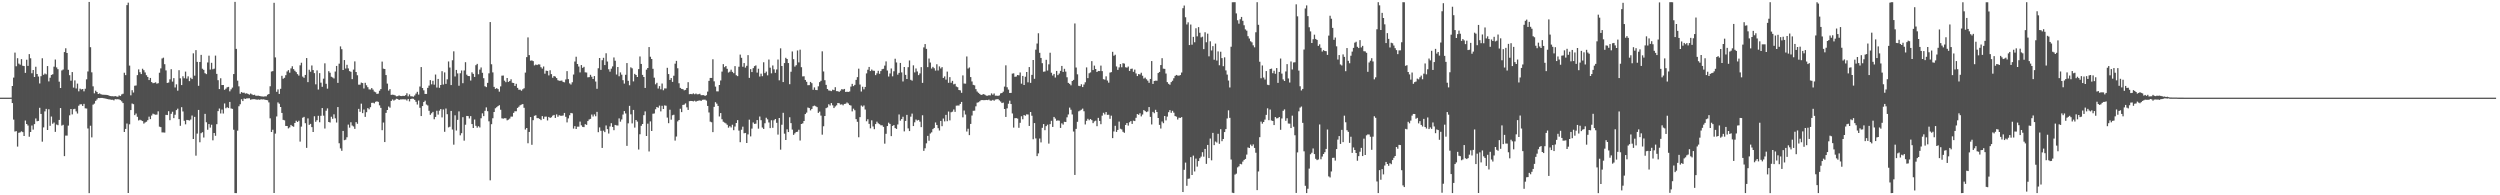<svg xmlns="http://www.w3.org/2000/svg" width="1920" height="150"><path fill="#4f4f4f" d="M0 75h1v1H0zM1 75h1v1H1zM2 75h1v1H2zM3 75h1v1H3zM4 75h1v1H4zM5 75h1v1H5zM6 75h1v1H6zM7 74.991h1v1H7zM8 74.938h1v1H8zM9 66.048h1v13.126H9zM10 59.623h1v32.207H10zM11 40.411h1v60.588H11zM12 50.895h1v49.829H12zM13 44.673h1v67.914H13zM14 48.838h1v53.137H14zM15 49.682h1v51.928H15zM16 45.41h1v55.452H16zM17 50.473h1v50.997H17zM18 50.748h1v53.677H18zM19 55.942h1v36.615H19zM20 45.883h1v49.364H20zM21 50.607h1v45.807H21zM22 41.581h1v63.422H22zM23 44.744h1v56.639H23zM24 56.282h1v40.142H24zM25 53.739h1v45.813H25zM26 59.126h1v36.219H26zM27 51.26h1v39.73H27zM28 56.854h1v36.27H28zM29 58.762h1v34.093H29zM30 64.093h1v18.69H30zM31 58.529h1v28.989H31zM32 44.758h1v64.026H32zM33 57.433h1v40.411H33zM34 56.5h1v29.065H34zM35 57.088h1v26.525H35zM36 50.753h1v49.097H36zM37 62.508h1v21.392H37zM38 59.695h1v36.898H38zM39 57.555h1v31.947H39zM40 57.019h1v37.988H40zM41 51.192h1v42.939H41zM42 45.745h1v55.522H42zM43 51.775h1v43.867H43zM44 53.148h1v43.03H44zM45 62.718h1v29.379H45zM46 67.591h1v15.428H46zM47 54.103h1v42.349H47zM48 53.395h1v42.431H48zM49 39.966h1v79.954H49zM50 37.064h1v67.054H50zM51 40.724h1v63.42H51zM52 53.596h1v42.856H52zM53 57.738h1v30.847H53zM54 61.976h1v21.749H54zM55 55.35h1v32.493H55zM56 67.291h1v16.589H56zM57 61.724h1v21.822H57zM58 67.924h1v17.613H58zM59 64.23h1v22.94H59zM60 70.118h1v11.106H60zM61 68.113h1v12.021H61zM62 68.728h1v11.362H62zM63 68.358h1v12.98H63zM64 70.128h1v9.641H64zM65 68.15h1v15.028H65zM66 60.919h1v22.449H66zM67 54.87h1v43.788H67zM68 1.463h1v146.865H68zM69 36.253h1v60.299H69zM70 55.541h1v49.99H70zM71 66.325h1v14.059H71zM72 71.693h1v7.876H72zM73 69.634h1v7.82H73zM74 70.667h1v5.705H74zM75 72.216h1v3.06H75zM76 71.723h1v3.646H76zM77 72.34h1v2.861H77zM78 72.721h1v2.479H78zM79 72.762h1v2.667H79zM80 72.831h1v2.722H80zM81 72.837h1v3.007H81zM82 73.018h1v3.045H82zM83 73.257h1v3.015H83zM84 73.703h1v2.674H84zM85 73.888h1v2.737H85zM86 73.891h1v2.686H86zM87 74.013h1v3.112H87zM88 73.788h1v2.328H88zM89 74.069h1v2.204H89zM90 74.299h1v1.897H90zM91 73.324h1v3.085H91zM92 73.785h1v3.122H92zM93 72.518h1v5.355H93zM94 71.988h1v7.164H94zM95 55.865h1v45.485H95zM96 57.696h1v41.312H96zM97 3.957h1v90.913H97zM98 2.051h1v146.188H98zM99 50.397h1v45.076H99zM100 73.209h1v11.308H100zM101 69.26h1v10.263H101zM102 71.061h1v8.981H102zM103 65.832h1v22.604H103zM104 65.648h1v21.539H104zM105 57.721h1v32.002H105zM106 53.291h1v39.231H106zM107 55.424h1v36.523H107zM108 56.898h1v35.564H108zM109 52.765h1v40.217H109zM110 53.925h1v40.991H110zM111 55.664h1v38.386H111zM112 57.74h1v35.739H112zM113 59.081h1v33.207H113zM114 61.508h1v28.107H114zM115 59.846h1v31.662H115zM116 63.006h1v25.698H116zM117 63.921h1v23.379H117zM118 63.636h1v24.159H118zM119 63.218h1v24.897H119zM120 64.262h1v23.748H120zM121 63.904h1v21.615H121zM122 55.874h1v41.384H122zM123 52.513h1v45.146H123zM124 44.877h1v56.827H124zM125 44.267h1v57.457H125zM126 49.281h1v52.548H126zM127 54.053h1v34.15H127zM128 63.684h1v24.681H128zM129 63.364h1v22.056H129zM130 60.952h1v31.359H130zM131 53.163h1v34.235H131zM132 62.689h1v23.106H132zM133 60.019h1v30.72H133zM134 67.156h1v20.982H134zM135 64.765h1v19.82H135zM136 69.645h1v13.826H136zM137 53.928h1v37.565H137zM138 60.156h1v36.464H138zM139 65.31h1v17.006H139zM140 58.592h1v27.002H140zM141 60.085h1v32.668H141zM142 54.994h1v40.519H142zM143 60.383h1v31.727H143zM144 58.6h1v33.66H144zM145 62.335h1v30.25H145zM146 59.68h1v32.148H146zM147 60.736h1v27.974H147zM148 40.953h1v65.779H148zM149 58.101h1v31.665H149zM150 38.521h1v81.036H150zM151 47.522h1v55.062H151zM152 65.886h1v18.538H152zM153 47.632h1v61.624H153zM154 42.126h1v60.17H154zM155 52.778h1v48.755H155zM156 53.639h1v51.973H156zM157 56.198h1v31.271H157zM158 56.943h1v36.934H158zM159 47.978h1v51.638H159zM160 42.754h1v52.522H160zM161 53.471h1v44.529H161zM162 48.225h1v47.576H162zM163 53.192h1v54.606H163zM164 52.723h1v49.413H164zM165 42.69h1v61.595H165zM166 56.747h1v38.64H166zM167 61.599h1v23.756H167zM168 68.385h1v14.973H168zM169 60.103h1v27.038H169zM170 65.327h1v18.841H170zM171 65.287h1v21.881H171zM172 68.95h1v10.489H172zM173 68.079h1v15.064H173zM174 67.034h1v15.356H174zM175 66.693h1v16.28H175zM176 70.132h1v8.169H176zM177 68.625h1v14.694H177zM178 67.27h1v16.365H178zM179 56.86h1v42.764H179zM180 1.418h1v146.877H180zM181 37.551h1v110.769H181zM182 61.955h1v38.414H182zM183 66.317h1v15.288H183zM184 71.972h1v8.092H184zM185 70.689h1v5.552H185zM186 71.283h1v6.36H186zM187 71.193h1v4.457H187zM188 71.889h1v4.106H188zM189 71.615h1v3.966H189zM190 72.148h1v3.387H190zM191 72.687h1v2.792H191zM192 71.841h1v4.772H192zM193 72.44h1v3.858H193zM194 73.019h1v3.157H194zM195 72.757h1v3.422H195zM196 73.514h1v2.864H196zM197 73.506h1v3.105H197zM198 73.489h1v2.88H198zM199 73.706h1v2.95H199zM200 73.981h1v2.26H200zM201 74.083h1v2.31H201zM202 74.194h1v2.117H202zM203 73.972h1v2.6H203zM204 73.962h1v2.836H204zM205 72.77h1v4.209H205zM206 72.179h1v6.448H206zM207 66.266h1v24.601H207zM208 54.955h1v46.42H208zM209 54.625h1v45.023H209zM210 2.137h1v146.072H210zM211 44.061h1v58.559H211zM212 70.512h1v18.935H212zM213 68.67h1v9.977H213zM214 72.14h1v7.518H214zM215 68.178h1v14.01H215zM216 58.224h1v28.524H216zM217 60.479h1v31.562H217zM218 59.749h1v32.675H218zM219 57.778h1v38.945H219zM220 54.902h1v41.846H220zM221 53.841h1v44.777H221zM222 55.821h1v42.008H222zM223 52.511h1v43.418H223zM224 50.906h1v45.977H224zM225 53.09h1v44.246H225zM226 54.307h1v40.149H226zM227 55.409h1v37.323H227zM228 56.938h1v36.777H228zM229 58.084h1v34.642H229zM230 50.157h1v58.569H230zM231 48.172h1v49.043H231zM232 58.834h1v31.6H232zM233 59.767h1v29.978H233zM234 57.573h1v37.067H234zM235 44.579h1v69H235zM236 63.07h1v27.842H236zM237 53.577h1v42.325H237zM238 55.109h1v40.045H238zM239 50.264h1v47.383H239zM240 53.816h1v47.54H240zM241 56.188h1v33.095H241zM242 64.753h1v28.806H242zM243 54.091h1v38.211H243zM244 68.758h1v20.186H244zM245 56.185h1v37.717H245zM246 63.473h1v25.448H246zM247 66.649h1v16.365H247zM248 60.433h1v28.387H248zM249 48.636h1v50.097H249zM250 64.368h1v20.66H250zM251 68.107h1v15.124H251zM252 54.673h1v39.022H252zM253 55.845h1v38.251H253zM254 58.944h1v30.683H254zM255 59.489h1v31.756H255zM256 60.276h1v27.556H256zM257 54.931h1v35.963H257zM258 50.636h1v43.444H258zM259 63.651h1v18.587H259zM260 48.896h1v61.153H260zM261 35.617h1v78.372H261zM262 37.795h1v78.02H262zM263 53.759h1v46.818H263zM264 46.121h1v61.569H264zM265 52.655h1v54.631H265zM266 49.753h1v55.686H266zM267 52.525h1v43.19H267zM268 54.618h1v43.453H268zM269 55.143h1v38.768H269zM270 60.795h1v35.589H270zM271 53.436h1v43.705H271zM272 47.152h1v51.84H272zM273 55.288h1v38.521H273zM274 57.79h1v37.287H274zM275 65.047h1v18.585H275zM276 65.043h1v20.844H276zM277 63.449h1v16.161H277zM278 63.81h1v23.09H278zM279 67.95h1v16.151H279zM280 63.587h1v26.154H280zM281 65.505h1v20.659H281zM282 66.95h1v16.08H282zM283 68.653h1v15.308H283zM284 68.768h1v13.538H284zM285 67.615h1v11.41H285zM286 68.839h1v10.066H286zM287 70.362h1v9.044H287zM288 70.846h1v7.355H288zM289 72.164h1v5.66H289zM290 71.91h1v6.327H290zM291 69.698h1v11.173H291zM292 68.408h1v14.456H292zM293 47.331h1v52.655H293zM294 52.74h1v41.377H294zM295 52.995h1v56.087H295zM296 57.664h1v28.998H296zM297 64.226h1v20.229H297zM298 69.598h1v12.23H298zM299 68.469h1v14.243H299zM300 72.86h1v4.642H300zM301 72.703h1v3.669H301zM302 72.851h1v4.392H302zM303 73.266h1v3.315H303zM304 73.994h1v1.827H304zM305 73.846h1v2.232H305zM306 73.271h1v3.505H306zM307 73.67h1v2.685H307zM308 73.777h1v2.568H308zM309 73.555h1v2.693H309zM310 73.671h1v2.645H310zM311 73.094h1v3.246H311zM312 71.616h1v5.598H312zM313 73.984h1v1.995H313zM314 72.486h1v5.368H314zM315 73.908h1v2.145H315zM316 73.991h1v1.71H316zM317 74.292h1v1.577H317zM318 73.31h1v3.407H318zM319 71.895h1v6.291H319zM320 70.519h1v9.756H320zM321 72.64h1v4.548H321zM322 66.431h1v16.365H322zM323 51.484h1v37.653H323zM324 67.585h1v13.877H324zM325 69.359h1v8.992H325zM326 72.148h1v5.187H326zM327 72.164h1v8.129H327zM328 67.496h1v13.504H328zM329 65.736h1v19.365H329zM330 61.541h1v26.636H330zM331 64.749h1v22.237H331zM332 62.066h1v23.857H332zM333 65.047h1v26.544H333zM334 57.225h1v32.584H334zM335 67.212h1v17.815H335zM336 60.603h1v27.403H336zM337 67.439h1v17.552H337zM338 65.285h1v18.482H338zM339 54.693h1v35.486H339zM340 64.907h1v19.149H340zM341 55.603h1v45.608H341zM342 64.426h1v18.921H342zM343 60.936h1v26.755H343zM344 47.221h1v50.642H344zM345 51.841h1v45.472H345zM346 65.313h1v19.873H346zM347 46.262h1v53.239H347zM348 39.446h1v71.634H348zM349 58.744h1v29.813H349zM350 53.728h1v46.528H350zM351 56.37h1v35.681H351zM352 65.823h1v19.737H352zM353 56.291h1v47.669H353zM354 54.093h1v48.182H354zM355 63.912h1v26.12H355zM356 54.142h1v53.901H356zM357 47.752h1v48.06H357zM358 57.361h1v31.657H358zM359 58.355h1v30.809H359zM360 58.486h1v32.521H360zM361 61.841h1v27.335H361zM362 55.562h1v39.703H362zM363 56.707h1v41.594H363zM364 59.062h1v32.735H364zM365 50.087h1v46.545H365zM366 49.043h1v49.009H366zM367 57.031h1v39.866H367zM368 53.477h1v44.416H368zM369 51.834h1v38.985H369zM370 55.903h1v31.113H370zM371 60.068h1v29.101H371zM372 66.275h1v18.807H372zM373 66.92h1v15.556H373zM374 63.643h1v21.742H374zM375 56.322h1v36.883H375zM376 16.937h1v121.574H376zM377 49.372h1v46.007H377zM378 55.577h1v35.227H378zM379 66.733h1v19.269H379zM380 68.258h1v14.865H380zM381 67.679h1v14.651H381zM382 68.475h1v12.985H382zM383 70.407h1v10.394H383zM384 66.337h1v17.918H384zM385 58.104h1v32.763H385zM386 58.011h1v33.102H386zM387 61.963h1v28.833H387zM388 63.11h1v27.724H388zM389 59.9h1v32.535H389zM390 62.903h1v28.987H390zM391 62.144h1v28.954H391zM392 60.898h1v28.669H392zM393 63.548h1v26.012H393zM394 63.768h1v22.912H394zM395 66.005h1v19.429H395zM396 64.347h1v21.101H396zM397 67.47h1v15.435H397zM398 68.923h1v13.025H398zM399 68.851h1v11.986H399zM400 69.668h1v10.66H400zM401 68.566h1v11.361H401zM402 67.764h1v15.027H402zM403 55.757h1v43.727H403zM404 43.886h1v54.394H404zM405 28.704h1v81.321H405zM406 42.358h1v58.98H406zM407 46.597h1v43.288H407zM408 46.379h1v64.808H408zM409 46.954h1v45.335H409zM410 50.243h1v38.708H410zM411 49.576h1v38.972H411zM412 49.981h1v40.761H412zM413 49.388h1v41.398H413zM414 49.486h1v41.851H414zM415 51.628h1v40.649H415zM416 52.707h1v36.482H416zM417 51.061h1v40.222H417zM418 56.578h1v32.999H418zM419 54.282h1v35.245H419zM420 54.452h1v38.069H420zM421 57.907h1v31.922H421zM422 53.944h1v36.638H422zM423 56.942h1v33.105H423zM424 59.712h1v29.129H424zM425 58.357h1v29.894H425zM426 58.852h1v31.709H426zM427 59.969h1v27.87H427zM428 61.588h1v28.128H428zM429 62.068h1v26.452H429zM430 62.026h1v26.851H430zM431 61.87h1v27.048H431zM432 62.926h1v25.765H432zM433 63.219h1v23.5H433zM434 61.049h1v28.677H434zM435 54.633h1v39.362H435zM436 60.765h1v30.147H436zM437 64.037h1v24.506H437zM438 64.919h1v21.808H438zM439 63.198h1v23.832H439zM440 57.231h1v41.529H440zM441 47.271h1v49.581H441zM442 43.594h1v55.471H442zM443 49.155h1v48.15H443zM444 51.088h1v46.192H444zM445 55.577h1v37.83H445zM446 49.958h1v46.289H446zM447 52.122h1v45.313H447zM448 51.319h1v46.343H448zM449 55.544h1v39.852H449zM450 55.718h1v40.173H450zM451 59.377h1v33.595H451zM452 59.227h1v32.51H452zM453 57.46h1v33.83H453zM454 58.933h1v29.054H454zM455 60.668h1v28.816H455zM456 58.432h1v29.45H456zM457 62.627h1v26.657H457zM458 68.213h1v17.682H458zM459 52.424h1v49.11H459zM460 44.549h1v53.29H460zM461 53.655h1v46.79H461zM462 46.24h1v67.353H462zM463 44.369h1v55.981H463zM464 49.995h1v51.5H464zM465 40.887h1v55.489H465zM466 47.263h1v51.915H466zM467 53.202h1v49.347H467zM468 55.018h1v42.125H468zM469 52.735h1v41.872H469zM470 50.981h1v46.522H470zM471 44.124h1v55.858H471zM472 46.636h1v49.299H472zM473 57.226h1v39.097H473zM474 51.44h1v44.96H474zM475 58.551h1v32.364H475zM476 55.606h1v37.834H476zM477 57.335h1v34.391H477zM478 61.571h1v26.368H478zM479 64.227h1v21.068H479zM480 57.467h1v29.67H480zM481 48.411h1v63.622H481zM482 62.061h1v32.659H482zM483 65.5h1v15.781H483zM484 51.726h1v36.1H484zM485 52.487h1v42.279H485zM486 62.496h1v21.915H486zM487 56.71h1v41.265H487zM488 57.595h1v34.575H488zM489 59.161h1v34.233H489zM490 53.111h1v61.733H490zM491 43.389h1v59.718H491zM492 49.1h1v47.521H492zM493 57.489h1v37.742H493zM494 59.138h1v29.358H494zM495 67.523h1v18.024H495zM496 53.518h1v50.918H496zM497 52.224h1v42.759H497zM498 36.122h1v80.228H498zM499 43.547h1v49.704H499zM500 45.296h1v55.296H500zM501 52.817h1v34.52H501zM502 59.664h1v27.452H502zM503 64.748h1v19.158H503zM504 63.614h1v18.571H504zM505 68.004h1v14.742H505zM506 66.144h1v14.936H506zM507 68.612h1v16.953H507zM508 64.166h1v17.066H508zM509 69.333h1v14.382H509zM510 67.868h1v13.06H510zM511 67.963h1v13.223H511zM512 52.06h1v38.269H512zM513 56.867h1v37.759H513zM514 61.405h1v22.868H514zM515 59.934h1v31.99H515zM516 62.873h1v25.639H516zM517 58.139h1v29.984H517zM518 48.889h1v59.08H518zM519 46.757h1v58.08H519zM520 52.408h1v40.838H520zM521 63.934h1v28.215H521zM522 67.492h1v16.007H522zM523 68.272h1v17.828H523zM524 68.43h1v12.182H524zM525 69.399h1v10.947H525zM526 69.025h1v10.396H526zM527 67.58h1v14.87H527zM528 63.134h1v21.318H528zM529 72.35h1v5.384H529zM530 72.127h1v5.403H530zM531 72.329h1v5.251H531zM532 71.726h1v6.146H532zM533 72.418h1v4.924H533zM534 71.819h1v6.268H534zM535 72.466h1v5.067H535zM536 72.324h1v5.013H536zM537 71.99h1v5.107H537zM538 73.126h1v4.372H538zM539 73.045h1v3.606H539zM540 73.062h1v3.505H540zM541 73.659h1v2.895H541zM542 73.127h1v4.151H542zM543 70.334h1v11.022H543zM544 62.085h1v24.272H544zM545 59.84h1v33.6H545zM546 59.831h1v34.053H546zM547 45.494h1v55.986H547zM548 62.477h1v19.586H548zM549 66.513h1v11.974H549zM550 70.158h1v9.469H550zM551 70.191h1v11.182H551zM552 65.293h1v24.135H552zM553 61.795h1v25.017H553zM554 54.967h1v36.631H554zM555 49.261h1v44.211H555zM556 51.626h1v42.539H556zM557 50.678h1v44.107H557zM558 52.817h1v43.046H558zM559 55.696h1v42.34H559zM560 55.029h1v41.907H560zM561 53.487h1v44.407H561zM562 55.173h1v40.647H562zM563 56.207h1v43.768H563zM564 50.767h1v46.386H564zM565 57.818h1v36.662H565zM566 58.465h1v33.791H566zM567 51.274h1v49.026H567zM568 41.932h1v67.3H568zM569 44.414h1v55.209H569zM570 51.261h1v46.021H570zM571 48.426h1v53.91H571zM572 51.941h1v50.17H572zM573 50.539h1v59.297H573zM574 42.334h1v60.888H574zM575 59.827h1v32.079H575zM576 53.099h1v51.636H576zM577 55.336h1v43.408H577zM578 52.347h1v41.725H578zM579 50.799h1v44.377H579zM580 50.209h1v44.755H580zM581 55.752h1v36.445H581zM582 52.77h1v46.022H582zM583 58.789h1v30.699H583zM584 56.596h1v35.719H584zM585 58.503h1v39.464H585zM586 47.797h1v51.239H586zM587 56.177h1v38.494H587zM588 55.008h1v35.409H588zM589 57.835h1v33.814H589zM590 45.714h1v48.335H590zM591 51.959h1v46.462H591zM592 56.319h1v36.056H592zM593 50.269h1v47.899H593zM594 53.237h1v39.15H594zM595 55.932h1v35.452H595zM596 53.356h1v40.976H596zM597 45.727h1v57.644H597zM598 61.671h1v28.953H598zM599 37.138h1v77.804H599zM600 50.674h1v45.119H600zM601 63.029h1v23.612H601zM602 48.41h1v54.261H602zM603 44.381h1v63.124H603zM604 45.287h1v54.054H604zM605 48.426h1v53.026H605zM606 64.641h1v25.422H606zM607 55.116h1v39.441H607zM608 39.502h1v60.056H608zM609 45.472h1v58.109H609zM610 51.163h1v51.25H610zM611 50.076h1v51.295H611zM612 38.761h1v62.397H612zM613 47.937h1v51.695H613zM614 38.157h1v69.768H614zM615 51.61h1v43.628H615zM616 58.682h1v36.076H616zM617 58.557h1v34.389H617zM618 61.394h1v26.22H618zM619 62.827h1v23.673H619zM620 65.436h1v17.123H620zM621 65.405h1v17.607H621zM622 62.936h1v21.835H622zM623 63.893h1v19.76H623zM624 68.98h1v12.581H624zM625 67.134h1v13.976H625zM626 69.084h1v12.508H626zM627 69.228h1v13.028H627zM628 66.315h1v20.383H628zM629 63.077h1v22.64H629zM630 62.048h1v26.713H630zM631 39.445h1v63.973H631zM632 54.875h1v42.12H632zM633 61.573h1v27.526H633zM634 65.177h1v17.894H634zM635 68.356h1v14.147H635zM636 69.465h1v10.635H636zM637 69.633h1v11.437H637zM638 69.987h1v9.165H638zM639 68.859h1v12.055H639zM640 69.206h1v13.782H640zM641 66.944h1v14.811H641zM642 70.005h1v10.898H642zM643 70.037h1v9.086H643zM644 70.577h1v8.711H644zM645 69.656h1v10.671H645zM646 68.453h1v11.683H646zM647 68.749h1v12.143H647zM648 68.293h1v11.537H648zM649 70.595h1v9.049H649zM650 70.436h1v8.271H650zM651 70.592h1v8.892H651zM652 70.27h1v10.42H652zM653 66.529h1v14.517H653zM654 64.42h1v21.131H654zM655 66.163h1v17.281H655zM656 65.169h1v19.497H656zM657 61.349h1v30.126H657zM658 59.236h1v34.316H658zM659 52.713h1v52.694H659zM660 64.931h1v25.003H660zM661 70.297h1v10.765H661zM662 66.597h1v15.335H662zM663 68.595h1v12.42H663zM664 66.773h1v17.33H664zM665 56.389h1v36.756H665zM666 53.554h1v38.036H666zM667 51.394h1v43.733H667zM668 54.585h1v43.973H668zM669 53.397h1v39.01H669zM670 54.275h1v42.833H670zM671 54.384h1v44.857H671zM672 57.69h1v37.618H672zM673 56.335h1v37.107H673zM674 54.399h1v40.334H674zM675 56.701h1v38.678H675zM676 54.576h1v41.609H676zM677 53.165h1v43.105H677zM678 52.838h1v44.578H678zM679 50.402h1v59.954H679zM680 47.17h1v55.593H680zM681 54.195h1v42.631H681zM682 58.759h1v35.43H682zM683 56.417h1v38.758H683zM684 52.589h1v51.975H684zM685 58.617h1v38.093H685zM686 54.737h1v41.303H686zM687 45.124h1v53.254H687zM688 47.981h1v51.016H688zM689 57.331h1v38.248H689zM690 55.983h1v31.951H690zM691 48.357h1v44.308H691zM692 55.581h1v35.838H692zM693 62.578h1v27.088H693zM694 51.432h1v49.461H694zM695 57.502h1v35.388H695zM696 60.681h1v27.525H696zM697 51.627h1v46.964H697zM698 46.46h1v54.206H698zM699 61.3h1v28.282H699zM700 61.952h1v25.28H700zM701 50.163h1v46.677H701zM702 55.624h1v38.335H702zM703 52.596h1v39.231H703zM704 54.908h1v37.651H704zM705 57.704h1v34.397H705zM706 56.369h1v37.076H706zM707 51.581h1v46.059H707zM708 63.636h1v24.867H708zM709 36.41h1v79.448H709zM710 33.829h1v80.019H710zM711 37.51h1v72.565H711zM712 51.561h1v52.764H712zM713 44.932h1v63.175H713zM714 47.999h1v54.538H714zM715 52.609h1v49.031H715zM716 51.341h1v47.82H716zM717 52.436h1v45.808H717zM718 54.203h1v39.844H718zM719 49.347h1v46.656H719zM720 54.126h1v44.311H720zM721 50.983h1v49.248H721zM722 52.594h1v40.28H722zM723 51.535h1v45.41H723zM724 59.87h1v31.156H724zM725 58.695h1v34.557H725zM726 61.136h1v27.067H726zM727 54.974h1v38.097H727zM728 63.582h1v22.097H728zM729 59.23h1v33.236H729zM730 63.555h1v22.64H730zM731 62.113h1v23.624H731zM732 64.79h1v19.301H732zM733 64.362h1v21.556H733zM734 66.453h1v14.684H734zM735 66.964h1v14.111H735zM736 69.109h1v11.934H736zM737 69.424h1v10.388H737zM738 71.263h1v7.028H738zM739 57.883h1v32.208H739zM740 64.179h1v20.688H740zM741 64.271h1v23.697H741zM742 43.372h1v57.665H742zM743 52.627h1v46.244H743zM744 51.812h1v51.946H744zM745 59.176h1v36.002H745zM746 62.584h1v26.159H746zM747 65.17h1v19.945H747zM748 65.534h1v19.458H748zM749 68.461h1v13.209H749zM750 70.324h1v8.517H750zM751 71.251h1v7.298H751zM752 72.135h1v5.649H752zM753 72.964h1v3.93H753zM754 72.606h1v4.258H754zM755 72.243h1v4.73H755zM756 72.813h1v4.07H756zM757 73.469h1v3.27H757zM758 73.51h1v3.404H758zM759 73.111h1v3.378H759zM760 73.273h1v3.984H760zM761 71.755h1v5.54H761zM762 72.778h1v3.921H762zM763 71.791h1v5.597H763zM764 73.462h1v2.974H764zM765 73.468h1v2.789H765zM766 73.614h1v2.503H766zM767 73.284h1v3.758H767zM768 71.711h1v6.242H768zM769 71.439h1v7.727H769zM770 70.404h1v8.397H770zM771 66.499h1v17.207H771zM772 50.159h1v39.657H772zM773 67.027h1v16.183H773zM774 68.792h1v10.881H774zM775 71.423h1v5.909H775zM776 71.297h1v8.6H776zM777 56.536h1v30.595H777zM778 56.319h1v41.661H778zM779 58.968h1v31.816H779zM780 58.769h1v31.923H780zM781 57.601h1v33.494H781zM782 57.832h1v40.339H782zM783 55.658h1v38.649H783zM784 64.233h1v25.05H784zM785 58.296h1v33.276H785zM786 65.284h1v23.104H786zM787 58.949h1v29.937H787zM788 55.277h1v32.539H788zM789 63.207h1v24.758H789zM790 51.524h1v45.185H790zM791 63.64h1v22.354H791zM792 57.481h1v31.41H792zM793 46.064h1v60.872H793zM794 60.529h1v33.965H794zM795 38.123h1v68.175H795zM796 33.459h1v86.435H796zM797 25.554h1v92.242H797zM798 40.574h1v65.827H798zM799 44.515h1v64.849H799zM800 48.529h1v49.625H800zM801 55.098h1v40.179H801zM802 54.869h1v45.107H802zM803 45.94h1v50.945H803zM804 54.184h1v41.547H804zM805 49.405h1v60.895H805zM806 40.496h1v54.862H806zM807 55.871h1v36.921H807zM808 58.026h1v39.464H808zM809 56.774h1v33.022H809zM810 59.559h1v31.503H810zM811 54.466h1v38.247H811zM812 57.683h1v34.763H812zM813 56.49h1v36.19H813zM814 54.411h1v43.839H814zM815 50.629h1v44.082H815zM816 55.23h1v40.454H816zM817 52.817h1v40.701H817zM818 55.012h1v38.669H818zM819 59.345h1v30.76H819zM820 63.642h1v24.285H820zM821 64.43h1v18.213H821zM822 65.539h1v18.748H822zM823 62.232h1v25.696H823zM824 61.347h1v39.69H824zM825 18.008h1v116.325H825zM826 51.892h1v47.102H826zM827 57.101h1v36.453H827zM828 65.888h1v19.61H828zM829 66.151h1v18.737H829zM830 64.736h1v19.551H830zM831 66.854h1v16.528H831zM832 64.911h1v20.539H832zM833 63.163h1v32.432H833zM834 51.754h1v41.005H834zM835 60.025h1v31.2H835zM836 56.261h1v36.107H836zM837 55.597h1v35.784H837zM838 46.972h1v45.287H838zM839 53.809h1v40.738H839zM840 50.371h1v42.856H840zM841 53.013h1v39.657H841zM842 55.314h1v41.615H842zM843 54.497h1v36.008H843zM844 54.558h1v38.335H844zM845 50.375h1v45.022H845zM846 54.628h1v34.227H846zM847 60.82h1v25.8H847zM848 61.184h1v26.702H848zM849 58.607h1v27.444H849zM850 61.87h1v26.357H850zM851 63.468h1v24.65H851zM852 55.747h1v35.483H852zM853 55.414h1v33.404H853zM854 39.791h1v66.282H854zM855 42.8h1v58.16H855zM856 42.061h1v54.579H856zM857 51.022h1v50.324H857zM858 53.638h1v46.165H858zM859 51.783h1v41.595H859zM860 49.182h1v49.701H860zM861 51.654h1v47.708H861zM862 48.537h1v52.687H862zM863 48.862h1v53.129H863zM864 51.674h1v44.268H864zM865 51.984h1v42.462H865zM866 51.082h1v45.395H866zM867 54.454h1v39.461H867zM868 52.889h1v40.101H868zM869 52.699h1v42.503H869zM870 55.149h1v37.519H870zM871 53.467h1v39.497H871zM872 56.402h1v34.081H872zM873 58.444h1v29.174H873zM874 56.87h1v31.314H874zM875 57.174h1v29.812H875zM876 55.87h1v33.535H876zM877 58.156h1v29.812H877zM878 60.314h1v24.194H878zM879 59.618h1v25.72H879zM880 60.89h1v25.213H880zM881 61.934h1v23.676H881zM882 63.59h1v18.634H882zM883 60.646h1v29.103H883zM884 46.877h1v48.695H884zM885 64.473h1v21.425H885zM886 62.137h1v24.785H886zM887 61.977h1v22.363H887zM888 61.987h1v24.015H888zM889 56.111h1v34.532H889zM890 55.244h1v40.668H890zM891 49.98h1v48.709H891zM892 44.71h1v48.614H892zM893 52.751h1v41.865H893zM894 52.904h1v36.206H894zM895 56.469h1v36.001H895zM896 63.101h1v26.443H896zM897 64.344h1v21.846H897zM898 65.054h1v19.523H898zM899 63.083h1v23.523H899zM900 62.022h1v23.082H900zM901 60.126h1v26.403H901zM902 58.273h1v30.842H902zM903 57.56h1v32.029H903zM904 58.01h1v33.8H904zM905 58.112h1v32.237H905zM906 57.642h1v32.928H906zM907 55.712h1v34.253H907zM908 6.281h1v141.2H908zM909 4.245h1v126.14H909zM910 13.253h1v111.631H910zM911 18.783h1v123.887H911zM912 17.157h1v120.176H912zM913 34.614h1v102.493H913zM914 18.862h1v101.828H914zM915 34.293h1v100.102H915zM916 28.324h1v91.167H916zM917 32.484h1v99.199H917zM918 21.72h1v100.101H918zM919 27.924h1v100.044H919zM920 20.852h1v102.87H920zM921 25.148h1v96.355H921zM922 28.697h1v91.574H922zM923 28.184h1v88.7H923zM924 37.714h1v82.586H924zM925 24.797h1v89.606H925zM926 32.485h1v93.381H926zM927 25.875h1v85.44H927zM928 43.258h1v78.138H928zM929 31.751h1v74.631H929zM930 38.746h1v84.405H930zM931 35.445h1v66.622H931zM932 45.879h1v65.566H932zM933 33.495h1v75.215H933zM934 46.491h1v62.974H934zM935 39.483h1v63.291H935zM936 50.107h1v60.351H936zM937 39.726h1v59.506H937zM938 44.656h1v63.794H938zM939 50.85h1v55.915H939zM940 44.012h1v57.412H940zM941 54.067h1v45.04H941zM942 57.311h1v33.668H942zM943 61.834h1v22.919H943zM944 67.168h1v23.329H944zM945 35.882h1v86.644H945zM946 1.753h1v146.265H946zM947 1.666h1v146.615H947zM948 1.695h1v132.417H948zM949 10.284h1v123.117H949zM950 15.573h1v112.97H950zM951 18.18h1v109.549H951zM952 14.772h1v111.083H952zM953 13.009h1v113.178H953zM954 15.979h1v108.133H954zM955 19.414h1v103.401H955zM956 22.579h1v99.493H956zM957 23.565h1v95.166H957zM958 27.804h1v85.464H958zM959 29.585h1v84.074H959zM960 31.669h1v79.374H960zM961 32.533h1v79.713H961zM962 34.791h1v76.099H962zM963 36.331h1v77.286H963zM964 24.781h1v92.521H964zM965 1.711h1v144.32H965zM966 19.048h1v112.613H966zM967 47.41h1v57.966H967zM968 60.095h1v33.27H968zM969 50.26h1v44.73H969zM970 59.563h1v34.146H970zM971 61.1h1v30.741H971zM972 54.585h1v33.649H972zM973 65.096h1v18.11H973zM974 65.357h1v26.963H974zM975 53.005h1v31.108H975zM976 52.662h1v39.859H976zM977 56.232h1v36.719H977zM978 54.321h1v41.737H978zM979 56.659h1v33.258H979zM980 52.264h1v38.659H980zM981 63.658h1v27.066H981zM982 55.235h1v34.619H982zM983 44.968h1v54.713H983zM984 56.532h1v34.425H984zM985 60.982h1v24.091H985zM986 62.216h1v21.816H986zM987 54.861h1v37.939H987zM988 49.279h1v41.544H988zM989 60.282h1v34.608H989zM990 63.388h1v31.574H990zM991 47.215h1v51.163H991zM992 53.352h1v35.469H992zM993 47.976h1v49.375H993zM994 47.804h1v56.079H994zM995 3.347h1v144.828H995zM996 12.522h1v104.498H996zM997 54.22h1v31.294H997zM998 66.228h1v16.41H998zM999 69.485h1v12.336H999zM1000 68.312h1v26.052H1000zM1001 38.043h1v78.188H1001zM1002 6.503h1v136.17H1002zM1003 4.151h1v144.137H1003zM1004 12.392h1v132.56H1004zM1005 20.935h1v108.528H1005zM1006 24.112h1v94.384H1006zM1007 33.047h1v84.244H1007zM1008 30.167h1v83.87H1008zM1009 26.621h1v91.692H1009zM1010 29.926h1v92.029H1010zM1011 30.673h1v92.286H1011zM1012 35.21h1v87.284H1012zM1013 34.064h1v61.508H1013zM1014 36.696h1v85.63H1014zM1015 39.586h1v80.629H1015zM1016 38.52h1v79.753H1016zM1017 39.169h1v77.696H1017zM1018 39.327h1v75.063H1018zM1019 42.124h1v57.379H1019zM1020 27.354h1v108.145H1020zM1021 12.09h1v124.211H1021zM1022 14.408h1v117.253H1022zM1023 21.397h1v99.86H1023zM1024 30.556h1v90.566H1024zM1025 28.801h1v94.546H1025zM1026 35.558h1v78.931H1026zM1027 45.748h1v61.459H1027zM1028 42.268h1v62.237H1028zM1029 49.488h1v61.069H1029zM1030 50.264h1v49.486H1030zM1031 41.786h1v67.351H1031zM1032 43.676h1v45.181H1032zM1033 54.698h1v39.186H1033zM1034 36.918h1v63.104H1034zM1035 46.673h1v54.578H1035zM1036 48.565h1v61.154H1036zM1037 42.823h1v62.211H1037zM1038 39.631h1v77.79H1038zM1039 36.768h1v76.462H1039zM1040 32.757h1v82.445H1040zM1041 32.042h1v85.463H1041zM1042 35.938h1v87.49H1042zM1043 36.929h1v82.977H1043zM1044 30.819h1v85.729H1044zM1045 36.395h1v77.158H1045zM1046 35.213h1v84.627H1046zM1047 39.319h1v67.184H1047zM1048 39.48h1v79.562H1048zM1049 40.572h1v63.349H1049zM1050 55.133h1v48.064H1050zM1051 47.968h1v55.378H1051zM1052 46.638h1v58.349H1052zM1053 44.682h1v70.343H1053zM1054 47.226h1v57.731H1054zM1055 60.904h1v28.383H1055zM1056 59.401h1v31.089H1056zM1057 22.467h1v116.884H1057zM1058 1.678h1v146.585H1058zM1059 4.098h1v126.56H1059zM1060 23.047h1v115.002H1060zM1061 9.862h1v120.031H1061zM1062 13.801h1v120.14H1062zM1063 18.705h1v108.412H1063zM1064 33.07h1v91.32H1064zM1065 25.467h1v100.498H1065zM1066 29.865h1v97.49H1066zM1067 36.465h1v88.848H1067zM1068 32.795h1v93.333H1068zM1069 33.243h1v89.689H1069zM1070 34.98h1v86.207H1070zM1071 37.023h1v82.787H1071zM1072 38.524h1v74.377H1072zM1073 41.564h1v72.662H1073zM1074 38.717h1v72.552H1074zM1075 38.634h1v72.752H1075zM1076 32.482h1v98.238H1076zM1077 1.713h1v140.666H1077zM1078 1.724h1v141.962H1078zM1079 50.526h1v48.456H1079zM1080 50.08h1v49.233H1080zM1081 55.31h1v38.219H1081zM1082 57.154h1v37.557H1082zM1083 61.139h1v31.484H1083zM1084 55.698h1v33.092H1084zM1085 64.381h1v23.143H1085zM1086 63.054h1v24.474H1086zM1087 62.616h1v28.597H1087zM1088 60.343h1v30.159H1088zM1089 60.935h1v33.842H1089zM1090 59.353h1v33.669H1090zM1091 58.076h1v37.864H1091zM1092 60.866h1v36.305H1092zM1093 56.586h1v34.725H1093zM1094 48.726h1v48.795H1094zM1095 57.072h1v41.665H1095zM1096 53.205h1v37.002H1096zM1097 44.933h1v54.179H1097zM1098 46.373h1v51.457H1098zM1099 38.999h1v59.969H1099zM1100 53.711h1v40.353H1100zM1101 47.656h1v49.448H1101zM1102 37.505h1v64.807H1102zM1103 41.158h1v58.277H1103zM1104 39.95h1v59.926H1104zM1105 42.696h1v64.664H1105zM1106 32.639h1v68.576H1106zM1107 8.658h1v139.365H1107zM1108 2.458h1v138.664H1108zM1109 42.929h1v52.803H1109zM1110 47.53h1v57.429H1110zM1111 63.558h1v22.504H1111zM1112 67.101h1v20.983H1112zM1113 55.491h1v60.206H1113zM1114 26.614h1v107.081H1114zM1115 5.19h1v143.095H1115zM1116 11.661h1v128.827H1116zM1117 23.096h1v102.906H1117zM1118 29.198h1v95.52H1118zM1119 26.231h1v90.386H1119zM1120 23.499h1v96.101H1120zM1121 25.931h1v94.048H1121zM1122 31.4h1v91.709H1122zM1123 29.991h1v92.496H1123zM1124 31.01h1v80.391H1124zM1125 33.888h1v87.668H1125zM1126 31.233h1v90.905H1126zM1127 38.428h1v83.002H1127zM1128 38.177h1v80.628H1128zM1129 32.932h1v82.529H1129zM1130 41.257h1v78.14H1130zM1131 39.65h1v75.434H1131zM1132 25.094h1v74.314H1132zM1133 25.881h1v100.103H1133zM1134 34.708h1v83.329H1134zM1135 19.139h1v129.079H1135zM1136 30.878h1v86.107H1136zM1137 33.198h1v91.547H1137zM1138 26.487h1v89.054H1138zM1139 33.227h1v86.844H1139zM1140 21.09h1v100.224H1140zM1141 29.491h1v97.956H1141zM1142 27.902h1v90.998H1142zM1143 29.929h1v100.226H1143zM1144 35.937h1v80.646H1144zM1145 30.33h1v92.211H1145zM1146 31.47h1v92.589H1146zM1147 28.253h1v91.132H1147zM1148 31.778h1v81.111H1148zM1149 31.226h1v83.842H1149zM1150 26.504h1v89.254H1150zM1151 37.265h1v70.35H1151zM1152 29.441h1v84.861H1152zM1153 46.304h1v49.997H1153zM1154 37.72h1v72.977H1154zM1155 51.845h1v51.756H1155zM1156 36.748h1v73.501H1156zM1157 54.16h1v56.135H1157zM1158 33.695h1v83.244H1158zM1159 44.336h1v77.278H1159zM1160 33.184h1v74.157H1160zM1161 50.764h1v57.767H1161zM1162 36.013h1v78.653H1162zM1163 47.742h1v60.835H1163zM1164 49.165h1v53.992H1164zM1165 45.744h1v46.54H1165zM1166 63.311h1v41.914H1166zM1167 59.485h1v29.271H1167zM1168 52.191h1v46.543H1168zM1169 49.501h1v66.564H1169zM1170 19.055h1v125.953H1170zM1171 15.95h1v123.583H1171zM1172 15.073h1v121.063H1172zM1173 20.696h1v115.298H1173zM1174 16.772h1v115.999H1174zM1175 20.583h1v113.27H1175zM1176 22.07h1v109.848H1176zM1177 27.858h1v101.88H1177zM1178 28.605h1v97.234H1178zM1179 35.116h1v85.376H1179zM1180 37.036h1v80.985H1180zM1181 32.781h1v81.851H1181zM1182 35.7h1v77.11H1182zM1183 36.882h1v75.309H1183zM1184 30.84h1v85.895H1184zM1185 35.297h1v82.282H1185zM1186 48.211h1v64.055H1186zM1187 54.608h1v47.46H1187zM1188 38.186h1v62.064H1188zM1189 14.875h1v120.25H1189zM1190 26.591h1v86.662H1190zM1191 34.254h1v80.983H1191zM1192 35.923h1v75.468H1192zM1193 40.989h1v75.019H1193zM1194 36.242h1v74.726H1194zM1195 46.921h1v60.491H1195zM1196 43.364h1v59.377H1196zM1197 45.744h1v59.212H1197zM1198 49.707h1v50.733H1198zM1199 42.778h1v63.142H1199zM1200 42.55h1v65.503H1200zM1201 38.634h1v69.332H1201zM1202 44.216h1v63.56H1202zM1203 37.465h1v76.989H1203zM1204 42.101h1v70.562H1204zM1205 39.724h1v67.043H1205zM1206 47.094h1v54.241H1206zM1207 38.365h1v67.749H1207zM1208 46.917h1v52.725H1208zM1209 40.292h1v63.876H1209zM1210 49.058h1v51.303H1210zM1211 36.857h1v59.067H1211zM1212 53.93h1v48.643H1212zM1213 48.085h1v48.461H1213zM1214 39.043h1v61.68H1214zM1215 46.463h1v53.113H1215zM1216 40.18h1v58.982H1216zM1217 49.53h1v47.509H1217zM1218 38.271h1v72.84H1218zM1219 40.351h1v63.178H1219zM1220 41.244h1v58.606H1220zM1221 58.364h1v41.741H1221zM1222 56.872h1v38.908H1222zM1223 53.683h1v33.737H1223zM1224 50.449h1v47.91H1224zM1225 49.042h1v50.983H1225zM1226 31.767h1v96.818H1226zM1227 11.269h1v137.062H1227zM1228 13.547h1v108.359H1228zM1229 25.285h1v116.039H1229zM1230 23.067h1v107.206H1230zM1231 30.218h1v93.176H1231zM1232 38.262h1v75.91H1232zM1233 34.889h1v72.782H1233zM1234 35.075h1v73.972H1234zM1235 36.73h1v78.82H1235zM1236 33.864h1v87.297H1236zM1237 38.662h1v80.689H1237zM1238 33.252h1v92.437H1238zM1239 32.968h1v91.871H1239zM1240 34.864h1v64.437H1240zM1241 36.875h1v85.704H1241zM1242 30.431h1v86.181H1242zM1243 59.935h1v25.693H1243zM1244 48.97h1v67.959H1244zM1245 7.021h1v139.218H1245zM1246 2.13h1v140.485H1246zM1247 18.482h1v116.395H1247zM1248 28.977h1v90.133H1248zM1249 27.765h1v94.621H1249zM1250 29.067h1v82.682H1250zM1251 44.28h1v66.475H1251zM1252 42.425h1v60.84H1252zM1253 48.568h1v61.783H1253zM1254 36.256h1v77.293H1254zM1255 38.89h1v67.597H1255zM1256 37.008h1v74.662H1256zM1257 48.176h1v53.132H1257zM1258 39.746h1v59.638H1258zM1259 37.864h1v67.455H1259zM1260 50.654h1v51.741H1260zM1261 42.491h1v70.061H1261zM1262 44.263h1v62.054H1262zM1263 34.849h1v84.734H1263zM1264 27.922h1v88.202H1264zM1265 34.988h1v80.871H1265zM1266 29.49h1v100.734H1266zM1267 33.691h1v82.277H1267zM1268 31.64h1v81.85H1268zM1269 33.992h1v87.778H1269zM1270 39.031h1v76.43H1270zM1271 40.583h1v70.46H1271zM1272 42.284h1v75.826H1272zM1273 30.351h1v92.069H1273zM1274 1.817h1v111.641H1274zM1275 52.889h1v53.743H1275zM1276 59.413h1v36.825H1276zM1277 58.036h1v39.979H1277zM1278 44.868h1v53.752H1278zM1279 52.375h1v50.467H1279zM1280 62.629h1v26.247H1280zM1281 54.895h1v62.434H1281zM1282 1.684h1v146.432H1282zM1283 1.659h1v143.786H1283zM1284 1.727h1v137.452H1284zM1285 15.572h1v111.576H1285zM1286 28.484h1v103.718H1286zM1287 18.448h1v112.63H1287zM1288 23.731h1v101.333H1288zM1289 29.153h1v89.807H1289zM1290 37.657h1v88.769H1290zM1291 31.832h1v93.449H1291zM1292 35.097h1v90.813H1292zM1293 32.96h1v88.707H1293zM1294 33.982h1v86.875H1294zM1295 33.054h1v86.239H1295zM1296 34.847h1v83.811H1296zM1297 33.052h1v81.525H1297zM1298 29.091h1v90.991H1298zM1299 34.482h1v86.41H1299zM1300 29.391h1v86.642H1300zM1301 26.164h1v118.128H1301zM1302 13.458h1v121.04H1302zM1303 43.656h1v68.846H1303zM1304 47.017h1v64.027H1304zM1305 48.146h1v57.599H1305zM1306 42.262h1v58H1306zM1307 50.658h1v47.468H1307zM1308 53.449h1v42.271H1308zM1309 44.727h1v49.632H1309zM1310 57.672h1v33.873H1310zM1311 55.107h1v35.921H1311zM1312 58.347h1v30.089H1312zM1313 56.718h1v41.583H1313zM1314 56.218h1v38.061H1314zM1315 55.923h1v39.399H1315zM1316 54.795h1v50.153H1316zM1317 52.853h1v46.878H1317zM1318 43.778h1v61.142H1318zM1319 43.135h1v61.324H1319zM1320 44.243h1v52.135H1320zM1321 37.632h1v68.108H1321zM1322 48.4h1v56.52H1322zM1323 33.817h1v68.987H1323zM1324 29.709h1v75.229H1324zM1325 41.84h1v55.643H1325zM1326 36.771h1v66.571H1326zM1327 48.999h1v51.62H1327zM1328 39.637h1v63.228H1328zM1329 38.914h1v63.489H1329zM1330 37.126h1v69.923H1330zM1331 18.378h1v105.195H1331zM1332 38.231h1v69.031H1332zM1333 39.103h1v63.377H1333zM1334 47.193h1v49.223H1334zM1335 45.002h1v51.234H1335zM1336 55.603h1v34.963H1336zM1337 59.37h1v31.303H1337zM1338 34.257h1v87.058H1338zM1339 17.061h1v109.297H1339zM1340 19.689h1v128.61H1340zM1341 19.432h1v121.826H1341zM1342 24.058h1v105.136H1342zM1343 29.472h1v90.638H1343zM1344 37.147h1v73.922H1344zM1345 28.403h1v84.925H1345zM1346 23.681h1v91.509H1346zM1347 27.066h1v97.569H1347zM1348 25.559h1v97.82H1348zM1349 29.557h1v92.577H1349zM1350 38.167h1v85.798H1350zM1351 31.734h1v62.525H1351zM1352 39.188h1v83.535H1352zM1353 34.042h1v89.934H1353zM1354 34.025h1v88.438H1354zM1355 34.056h1v86.119H1355zM1356 39.923h1v76.572H1356zM1357 17.539h1v116.408H1357zM1358 14.378h1v114.682H1358zM1359 1.699h1v146.615H1359zM1360 24.281h1v101.526H1360zM1361 26.02h1v89.205H1361zM1362 35.199h1v90.849H1362zM1363 27.31h1v89.011H1363zM1364 37.614h1v85.652H1364zM1365 26.742h1v92.572H1365zM1366 35.962h1v90.128H1366zM1367 28.498h1v91.662H1367zM1368 31.004h1v98.75H1368zM1369 28.216h1v87.069H1369zM1370 30.646h1v94.121H1370zM1371 40.336h1v73.285H1371zM1372 27.664h1v92.812H1372zM1373 41.164h1v70.434H1373zM1374 25.773h1v87.364H1374zM1375 41.839h1v72.91H1375zM1376 27.941h1v79.347H1376zM1377 43.989h1v69.622H1377zM1378 33.729h1v67.456H1378zM1379 38.364h1v80.051H1379zM1380 36.117h1v64.059H1380zM1381 45.85h1v64.361H1381zM1382 35.851h1v70.715H1382zM1383 46.214h1v63.037H1383zM1384 39.141h1v61.765H1384zM1385 40.951h1v71.807H1385zM1386 38.461h1v59.857H1386zM1387 47.246h1v64.284H1387zM1388 49.218h1v48.859H1388zM1389 48.496h1v58.204H1389zM1390 61.803h1v35.69H1390zM1391 62.064h1v28.512H1391zM1392 67.151h1v16.422H1392zM1393 62.584h1v26.417H1393zM1394 27.216h1v106.611H1394zM1395 1.75h1v140.44H1395zM1396 2.777h1v145.497H1396zM1397 12.727h1v119.278H1397zM1398 20.676h1v106.611H1398zM1399 27.992h1v95.726H1399zM1400 37.536h1v84.335H1400zM1401 40.202h1v82.498H1401zM1402 36.683h1v82.389H1402zM1403 31.485h1v85.309H1403zM1404 30.831h1v77.721H1404zM1405 27.305h1v76.897H1405zM1406 28.955h1v75.716H1406zM1407 27.089h1v82.859H1407zM1408 31.789h1v82.961H1408zM1409 29.694h1v89.099H1409zM1410 21.936h1v99.663H1410zM1411 26.178h1v96.455H1411zM1412 28.988h1v88.799H1412zM1413 20.765h1v103.252H1413zM1414 36.641h1v91.406H1414zM1415 46.485h1v60.246H1415zM1416 45.608h1v58.048H1416zM1417 48.741h1v48.451H1417zM1418 46.329h1v49.04H1418zM1419 56.394h1v38.634H1419zM1420 51.962h1v44.791H1420zM1421 51.725h1v39.988H1421zM1422 57.623h1v34.685H1422zM1423 65.75h1v24.983H1423zM1424 45.81h1v48.732H1424zM1425 48.864h1v47.334H1425zM1426 43.784h1v56.46H1426zM1427 48.425h1v53.712H1427zM1428 50.351h1v48.207H1428zM1429 42.368h1v57.148H1429zM1430 48.612h1v50.775H1430zM1431 45.52h1v50.771H1431zM1432 41.925h1v66.452H1432zM1433 41.521h1v64.564H1433zM1434 33.445h1v74.795H1434zM1435 57.642h1v39.033H1435zM1436 38.809h1v70.306H1436zM1437 25.076h1v85.075H1437zM1438 47.464h1v45.224H1438zM1439 49.488h1v48.396H1439zM1440 30.256h1v78.106H1440zM1441 44.592h1v60.923H1441zM1442 35.655h1v69.544H1442zM1443 40.986h1v56.924H1443zM1444 48.753h1v50.071H1444zM1445 55.773h1v38.546H1445zM1446 64.731h1v17.226H1446zM1447 71.243h1v8.586H1447zM1448 68.716h1v12.925H1448zM1449 60.807h1v26.694H1449zM1450 35.237h1v93.578H1450zM1451 2.038h1v138.09H1451zM1452 1.669h1v146.639H1452zM1453 1.688h1v146.54H1453zM1454 15.387h1v122.354H1454zM1455 22.512h1v88.584H1455zM1456 32.98h1v88.467H1456zM1457 33.103h1v84.661H1457zM1458 30.546h1v86.6H1458zM1459 33.717h1v87.269H1459zM1460 34.545h1v84.272H1460zM1461 32.83h1v86.535H1461zM1462 35.909h1v82.426H1462zM1463 40.274h1v81.988H1463zM1464 32.341h1v93.354H1464zM1465 31.222h1v94.245H1465zM1466 31.659h1v90.797H1466zM1467 36.791h1v70.437H1467zM1468 45.311h1v66.218H1468zM1469 22.193h1v113.952H1469zM1470 5.536h1v140.766H1470zM1471 20.391h1v103.745H1471zM1472 24.045h1v97.388H1472zM1473 29.943h1v90.609H1473zM1474 36.022h1v79.843H1474zM1475 39.11h1v73.408H1475zM1476 45.327h1v59.637H1476zM1477 39.197h1v63.981H1477zM1478 46.173h1v65.624H1478zM1479 43.644h1v61.819H1479zM1480 36.093h1v74.765H1480zM1481 40.124h1v57.177H1481zM1482 45.718h1v55.316H1482zM1483 38.828h1v63.125H1483zM1484 47.931h1v53.228H1484zM1485 48.202h1v57.211H1485zM1486 46.396h1v50.42H1486zM1487 41.856h1v70.27H1487zM1488 36.731h1v74.897H1488zM1489 22.648h1v98.806H1489zM1490 33.138h1v79.927H1490zM1491 35.032h1v87.66H1491zM1492 36.377h1v82.552H1492zM1493 34.183h1v81.484H1493zM1494 28.622h1v86.739H1494zM1495 37.487h1v87.651H1495zM1496 39.034h1v81.007H1496zM1497 18.782h1v94.825H1497zM1498 36.165h1v78.515H1498zM1499 57.725h1v46.971H1499zM1500 41.045h1v66.573H1500zM1501 53.349h1v47.2H1501zM1502 46.923h1v49.442H1502zM1503 53.168h1v39.261H1503zM1504 62.567h1v24.464H1504zM1505 57.44h1v31.051H1505zM1506 21.931h1v126.374H1506zM1507 1.715h1v146.508H1507zM1508 8.703h1v130.786H1508zM1509 22.826h1v118.404H1509zM1510 13.766h1v117.343H1510zM1511 22.21h1v109.149H1511zM1512 24.085h1v92.958H1512zM1513 26.25h1v82.547H1513zM1514 27.221h1v80.099H1514zM1515 26.016h1v89.156H1515zM1516 49.291h1v64.649H1516zM1517 32.069h1v80.166H1517zM1518 38.156h1v78.078H1518zM1519 42.505h1v74.032H1519zM1520 36.721h1v81.961H1520zM1521 34.183h1v81.101H1521zM1522 42.117h1v73.076H1522zM1523 35.221h1v78.602H1523zM1524 31.381h1v85.453H1524zM1525 1.717h1v141.805H1525zM1526 1.725h1v142.061H1526zM1527 8.789h1v126.817H1527zM1528 41.592h1v70.651H1528zM1529 45.418h1v65.244H1529zM1530 56.599h1v45.067H1530zM1531 43.116h1v59.327H1531zM1532 50.494h1v50.716H1532zM1533 49.191h1v49.964H1533zM1534 49.364h1v50.066H1534zM1535 49.863h1v51.535H1535zM1536 42.892h1v62.21H1536zM1537 44.013h1v63.107H1537zM1538 45.38h1v57.813H1538zM1539 44.968h1v62.595H1539zM1540 44.294h1v62.162H1540zM1541 45.662h1v61.46H1541zM1542 41.013h1v64.76H1542zM1543 39.893h1v63.838H1543zM1544 49.889h1v55.817H1544zM1545 47.732h1v45.773H1545zM1546 38.209h1v67.442H1546zM1547 40.41h1v60.585H1547zM1548 37.139h1v63.939H1548zM1549 51.461h1v42.691H1549zM1550 46.226h1v49.911H1550zM1551 37.358h1v66.357H1551zM1552 40.226h1v59.629H1552zM1553 40.973h1v60.985H1553zM1554 45.884h1v62.938H1554zM1555 23.155h1v86.963H1555zM1556 1.686h1v145.468H1556zM1557 28.887h1v110.696H1557zM1558 46.952h1v49.531H1558zM1559 48.867h1v47.802H1559zM1560 50.701h1v40.095H1560zM1561 60.779h1v27.914H1561zM1562 53.877h1v39.891H1562zM1563 30.94h1v95.59H1563zM1564 8.668h1v139.631H1564zM1565 11.769h1v131.481H1565zM1566 23.081h1v78.702H1566zM1567 23.208h1v118.53H1567zM1568 24.102h1v92.915H1568zM1569 22.416h1v91.719H1569zM1570 24.433h1v93.244H1570zM1571 50.308h1v72.751H1571zM1572 27.481h1v75.98H1572zM1573 28.128h1v94.943H1573zM1574 32.227h1v91.544H1574zM1575 33.411h1v90.178H1575zM1576 39.708h1v82.104H1576zM1577 40.255h1v66.172H1577zM1578 41.448h1v53.476H1578zM1579 40.544h1v71.295H1579zM1580 31.034h1v85.135H1580zM1581 59.988h1v35.493H1581zM1582 54.865h1v41.097H1582zM1583 62.183h1v24.892H1583zM1584 67.027h1v21.467H1584zM1585 61.791h1v25.37H1585zM1586 60.741h1v32.059H1586zM1587 55.587h1v34.858H1587zM1588 60.302h1v29.421H1588zM1589 57.989h1v30.948H1589zM1590 60.895h1v29.127H1590zM1591 54.578h1v38.687H1591zM1592 56.26h1v35.617H1592zM1593 55.847h1v37.503H1593zM1594 60.058h1v27.764H1594zM1595 58.928h1v32.742H1595zM1596 59.964h1v28.372H1596zM1597 61.244h1v28.727H1597zM1598 58.456h1v31.145H1598zM1599 63.794h1v21.115H1599zM1600 58.756h1v28.722H1600zM1601 64.506h1v18.109H1601zM1602 58.448h1v27.131H1602zM1603 60.605h1v22.995H1603zM1604 57.904h1v26.977H1604zM1605 57.618h1v27.914H1605zM1606 62.683h1v22.07H1606zM1607 57.92h1v29.087H1607zM1608 62.309h1v23H1608zM1609 59.327h1v29.571H1609zM1610 70.313h1v7.797H1610zM1611 69.954h1v9.959H1611zM1612 71.212h1v9.401H1612zM1613 70.897h1v9.226H1613zM1614 70.928h1v8.071H1614zM1615 70.966h1v7.302H1615zM1616 72.49h1v5.741H1616zM1617 71.35h1v6.507H1617zM1618 52.004h1v44.918H1618zM1619 50.722h1v43.89H1619zM1620 57.848h1v34.604H1620zM1621 53.066h1v40.903H1621zM1622 60.407h1v32.406H1622zM1623 52.287h1v40.315H1623zM1624 55.856h1v33.488H1624zM1625 61.675h1v22.401H1625zM1626 52.314h1v35.794H1626zM1627 65.901h1v19.274H1627zM1628 60.505h1v24.189H1628zM1629 67.106h1v20.412H1629zM1630 61.227h1v28.098H1630zM1631 69.752h1v12.726H1631zM1632 65.985h1v14.6H1632zM1633 67.526h1v15.176H1633zM1634 67.403h1v15.86H1634zM1635 68.96h1v11.866H1635zM1636 71.45h1v7.341H1636zM1637 71.324h1v7.387H1637zM1638 69.208h1v12.045H1638zM1639 69.824h1v9.851H1639zM1640 70.633h1v8.809H1640zM1641 71.877h1v6.165H1641zM1642 71.377h1v7.431H1642zM1643 70.83h1v8.482H1643zM1644 71.302h1v7.153H1644zM1645 71.706h1v5.79H1645zM1646 73.419h1v3.592H1646zM1647 72.926h1v3.626H1647zM1648 73.635h1v3.025H1648zM1649 72.793h1v3.838H1649zM1650 74.107h1v2.505H1650zM1651 73.979h1v2.064H1651zM1652 73.909h1v2.373H1652zM1653 72.847h1v4.444H1653zM1654 73.595h1v2.92H1654zM1655 73.822h1v2.578H1655zM1656 73.452h1v3.053H1656zM1657 73.568h1v2.868H1657zM1658 73.42h1v3.288H1658zM1659 73.679h1v2.524H1659zM1660 73.891h1v2.213H1660zM1661 74.25h1v1.556H1661zM1662 74.164h1v1.338H1662zM1663 74.487h1v1.061H1663zM1664 74.28h1v1.43H1664zM1665 74.581h1v1H1665zM1666 74.874h1v1H1666zM1667 74.876h1v1H1667zM1668 74.892h1v1H1668zM1669 74.897h1v1H1669zM1670 74.895h1v1H1670zM1671 74.894h1v1H1671zM1672 74.951h1v1H1672zM1673 74.96h1v1H1673zM1674 74.976h1v1H1674zM1675 74.969h1v1H1675zM1676 74.976h1v1H1676zM1677 74.985h1v1H1677zM1678 74.991h1v1H1678zM1679 74.995h1v1H1679zM1680 74.996h1v1H1680zM1681 74.999h1v1H1681zM1682 75h1v1H1682zM1683 75h1v1H1683zM1684 75h1v1H1684zM1685 75h1v1H1685zM1686 75h1v1H1686zM1687 75h1v1H1687zM1688 75h1v1H1688zM1689 75h1v1H1689zM1690 75h1v1H1690zM1691 75h1v1H1691zM1692 75h1v1H1692zM1693 75h1v1H1693zM1694 75h1v1H1694zM1695 75h1v1H1695zM1696 75h1v1H1696zM1697 75h1v1H1697zM1698 75h1v1H1698zM1699 75h1v1H1699zM1700 75h1v1H1700zM1701 75h1v1H1701zM1702 75h1v1H1702zM1703 75h1v1H1703zM1704 75h1v1H1704zM1705 75h1v1H1705zM1706 75h1v1H1706zM1707 75h1v1H1707zM1708 75h1v1H1708zM1709 75h1v1H1709zM1710 75h1v1H1710zM1711 75h1v1H1711zM1712 75h1v1H1712zM1713 75h1v1H1713zM1714 75h1v1H1714zM1715 75h1v1H1715zM1716 75h1v1H1716zM1717 75h1v1H1717zM1718 75h1v1H1718zM1719 75h1v1H1719zM1720 75h1v1H1720zM1721 75h1v1H1721zM1722 75h1v1H1722zM1723 75h1v1H1723zM1724 75h1v1H1724zM1725 75h1v1H1725zM1726 75h1v1H1726zM1727 75h1v1H1727zM1728 75h1v1H1728zM1729 75h1v1H1729zM1730 75h1v1H1730zM1731 75h1v1H1731zM1732 75h1v1H1732zM1733 75h1v1H1733zM1734 75h1v1H1734zM1735 75h1v1H1735zM1736 75h1v1H1736zM1737 75h1v1H1737zM1738 75h1v1H1738zM1739 75h1v1H1739zM1740 75h1v1H1740zM1741 75h1v1H1741zM1742 75h1v1H1742zM1743 75h1v1H1743zM1744 75h1v1H1744zM1745 75h1v1H1745zM1746 75h1v1H1746zM1747 75h1v1H1747zM1748 75h1v1H1748zM1749 75h1v1H1749zM1750 75h1v1H1750zM1751 75h1v1H1751zM1752 75h1v1H1752zM1753 75h1v1H1753zM1754 75h1v1H1754zM1755 75h1v1H1755zM1756 75h1v1H1756zM1757 75h1v1H1757zM1758 75h1v1H1758zM1759 75h1v1H1759zM1760 75h1v1H1760zM1761 75h1v1H1761zM1762 75h1v1H1762zM1763 75h1v1H1763zM1764 75h1v1H1764zM1765 75h1v1H1765zM1766 75h1v1H1766zM1767 75h1v1H1767zM1768 75h1v1H1768zM1769 75h1v1H1769zM1770 75h1v1H1770zM1771 75h1v1H1771zM1772 75h1v1H1772zM1773 75h1v1H1773zM1774 75h1v1H1774zM1775 75h1v1H1775zM1776 75h1v1H1776zM1777 75h1v1H1777zM1778 75h1v1H1778zM1779 75h1v1H1779zM1780 75h1v1H1780zM1781 75h1v1H1781zM1782 75h1v1H1782zM1783 75h1v1H1783zM1784 75h1v1H1784zM1785 75h1v1H1785zM1786 75h1v1H1786zM1787 75h1v1H1787zM1788 75h1v1H1788zM1789 75h1v1H1789zM1790 75h1v1H1790zM1791 75h1v1H1791zM1792 75h1v1H1792zM1793 75h1v1H1793zM1794 75h1v1H1794zM1795 75h1v1H1795zM1796 75h1v1H1796zM1797 75h1v1H1797zM1798 75h1v1H1798zM1799 75h1v1H1799zM1800 75h1v1H1800zM1801 75h1v1H1801zM1802 75h1v1H1802zM1803 75h1v1H1803zM1804 75h1v1H1804zM1805 75h1v1H1805zM1806 75h1v1H1806zM1807 75h1v1H1807zM1808 75h1v1H1808zM1809 75h1v1H1809zM1810 75h1v1H1810zM1811 75h1v1H1811zM1812 75h1v1H1812zM1813 75h1v1H1813zM1814 75h1v1H1814zM1815 75h1v1H1815zM1816 75h1v1H1816zM1817 75h1v1H1817zM1818 75h1v1H1818zM1819 75h1v1H1819zM1820 75h1v1H1820zM1821 75h1v1H1821zM1822 75h1v1H1822zM1823 75h1v1H1823zM1824 75h1v1H1824zM1825 75h1v1H1825zM1826 75h1v1H1826zM1827 75h1v1H1827zM1828 75h1v1H1828zM1829 75h1v1H1829zM1830 75h1v1H1830zM1831 75h1v1H1831zM1832 75h1v1H1832zM1833 75h1v1H1833zM1834 75h1v1H1834zM1835 75h1v1H1835zM1836 75h1v1H1836zM1837 75h1v1H1837zM1838 75h1v1H1838zM1839 75h1v1H1839zM1840 75h1v1H1840zM1841 75h1v1H1841zM1842 75h1v1H1842zM1843 75h1v1H1843zM1844 75h1v1H1844zM1845 75h1v1H1845zM1846 75h1v1H1846zM1847 75h1v1H1847zM1848 75h1v1H1848zM1849 75h1v1H1849zM1850 75h1v1H1850zM1851 75h1v1H1851zM1852 75h1v1H1852zM1853 75h1v1H1853zM1854 75h1v1H1854zM1855 75h1v1H1855zM1856 75h1v1H1856zM1857 75h1v1H1857zM1858 75h1v1H1858zM1859 75h1v1H1859zM1860 75h1v1H1860zM1861 75h1v1H1861zM1862 75h1v1H1862zM1863 75h1v1H1863zM1864 75h1v1H1864zM1865 75h1v1H1865zM1866 75h1v1H1866zM1867 75h1v1H1867zM1868 75h1v1H1868zM1869 75h1v1H1869zM1870 75h1v1H1870zM1871 75h1v1H1871zM1872 75h1v1H1872zM1873 75h1v1H1873zM1874 75h1v1H1874zM1875 75h1v1H1875zM1876 75h1v1H1876zM1877 75h1v1H1877zM1878 75h1v1H1878zM1879 75h1v1H1879zM1880 75h1v1H1880zM1881 75h1v1H1881zM1882 75h1v1H1882zM1883 75h1v1H1883zM1884 75h1v1H1884zM1885 75h1v1H1885zM1886 75h1v1H1886zM1887 75h1v1H1887zM1888 75h1v1H1888zM1889 75h1v1H1889zM1890 75h1v1H1890zM1891 75h1v1H1891zM1892 75h1v1H1892zM1893 75h1v1H1893zM1894 75h1v1H1894zM1895 75h1v1H1895zM1896 75h1v1H1896zM1897 75h1v1H1897zM1898 75h1v1H1898zM1899 75h1v1H1899zM1900 75h1v1H1900zM1901 75h1v1H1901zM1902 75h1v1H1902zM1903 75h1v1H1903zM1904 75h1v1H1904zM1905 75h1v1H1905zM1906 75h1v1H1906zM1907 75h1v1H1907zM1908 75h1v1H1908zM1909 75h1v1H1909zM1910 75h1v1H1910zM1911 75h1v1H1911zM1912 75h1v1H1912zM1913 75h1v1H1913zM1914 75h1v1H1914zM1915 75h1v1H1915zM1916 75h1v1H1916zM1917 150h1v1H1917zM1918 150h1v1H1918zM1919 150h1v1H1919z"/></svg>
